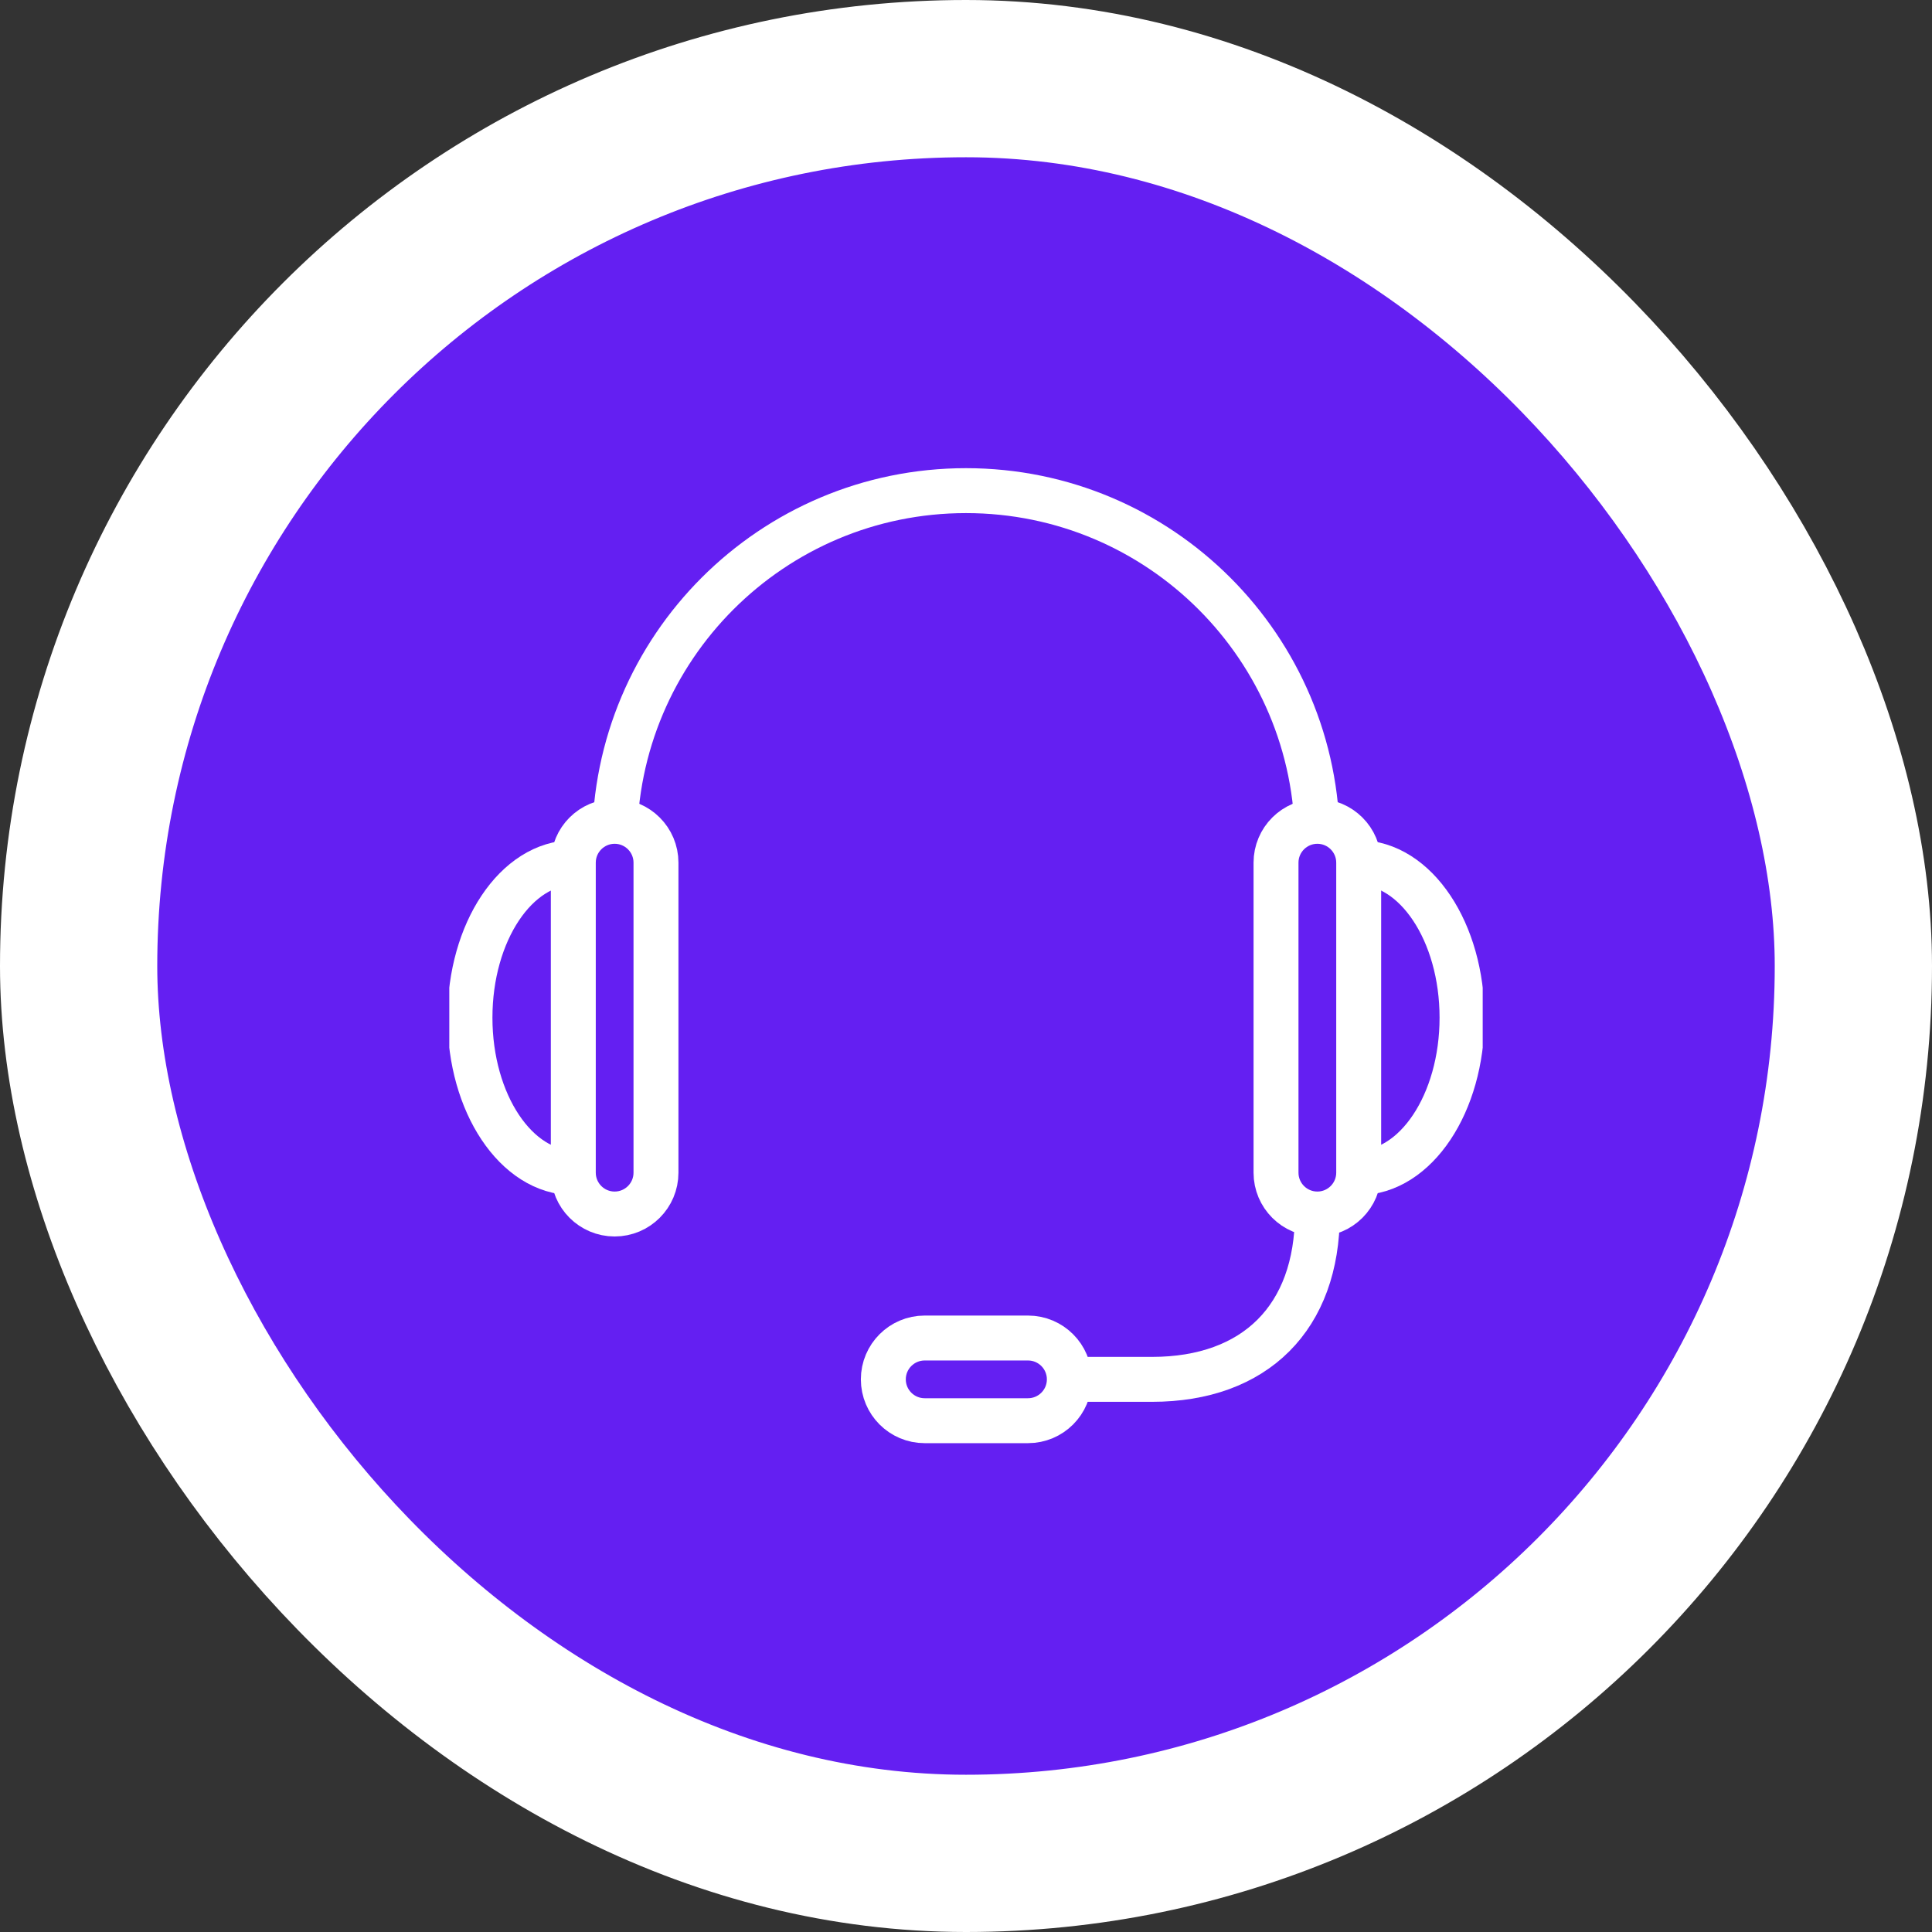 <svg xmlns="http://www.w3.org/2000/svg" width="86" height="86" viewBox="0 0 86 86" fill="none"><rect x="0" y="0" width="86" height="86" fill="#333333" stroke="none"/><rect x="3.5" y="3.5" width="79" height="79" rx="39.5" fill="#641FF2" stroke="white" stroke-width="7"></rect><g clip-path="url(#clip0_844_150)"><path d="M60.48 38.4C60.48 37.384 59.656 36.56 58.64 36.56C57.624 36.56 56.8 37.384 56.8 38.4C56.8 38.838 56.8 51.762 56.8 52.2C56.8 53.216 57.624 54.04 58.64 54.04C59.656 54.04 60.48 53.216 60.48 52.2C60.48 51.762 60.48 38.838 60.48 38.4Z" stroke="white" stroke-width="2" stroke-miterlimit="10"></path><path d="M45.76 63.24C46.776 63.24 47.6 62.416 47.6 61.4C47.6 60.384 46.776 59.56 45.76 59.56C45.322 59.56 41.598 59.56 41.16 59.56C40.144 59.56 39.32 60.384 39.32 61.4C39.32 62.416 40.144 63.24 41.16 63.24C41.598 63.24 45.322 63.24 45.76 63.24Z" stroke="white" stroke-width="2" stroke-miterlimit="10"></path><path d="M27.36 37.48C27.36 28.842 34.362 21.84 43 21.84C51.638 21.84 58.64 28.842 58.64 37.48" stroke="white" stroke-width="2" stroke-miterlimit="10"></path><path d="M60.48 38.4C63.021 38.4 65.08 41.488 65.08 45.3C65.08 49.11 63.021 52.2 60.48 52.2" stroke="white" stroke-width="2" stroke-miterlimit="10"></path><path d="M25.52 38.4C25.52 37.384 26.344 36.56 27.36 36.56C28.376 36.56 29.2 37.384 29.2 38.4C29.2 38.838 29.2 51.762 29.2 52.2C29.2 53.216 28.376 54.04 27.36 54.04C26.344 54.04 25.52 53.216 25.52 52.2C25.52 51.762 25.52 38.838 25.52 38.4Z" stroke="white" stroke-width="2" stroke-miterlimit="10"></path><path d="M25.52 38.4C22.98 38.4 20.92 41.488 20.92 45.3C20.92 49.11 22.98 52.2 25.52 52.2" stroke="white" stroke-width="2" stroke-miterlimit="10"></path><path d="M58.64 54.04C58.64 58.64 55.88 61.4 51.28 61.4H47.6" stroke="white" stroke-width="2" stroke-miterlimit="10"></path></g><defs><clipPath id="clip0_844_150"><rect width="46" height="46" fill="white" transform="translate(20 20)"></rect></clipPath></defs></svg>
